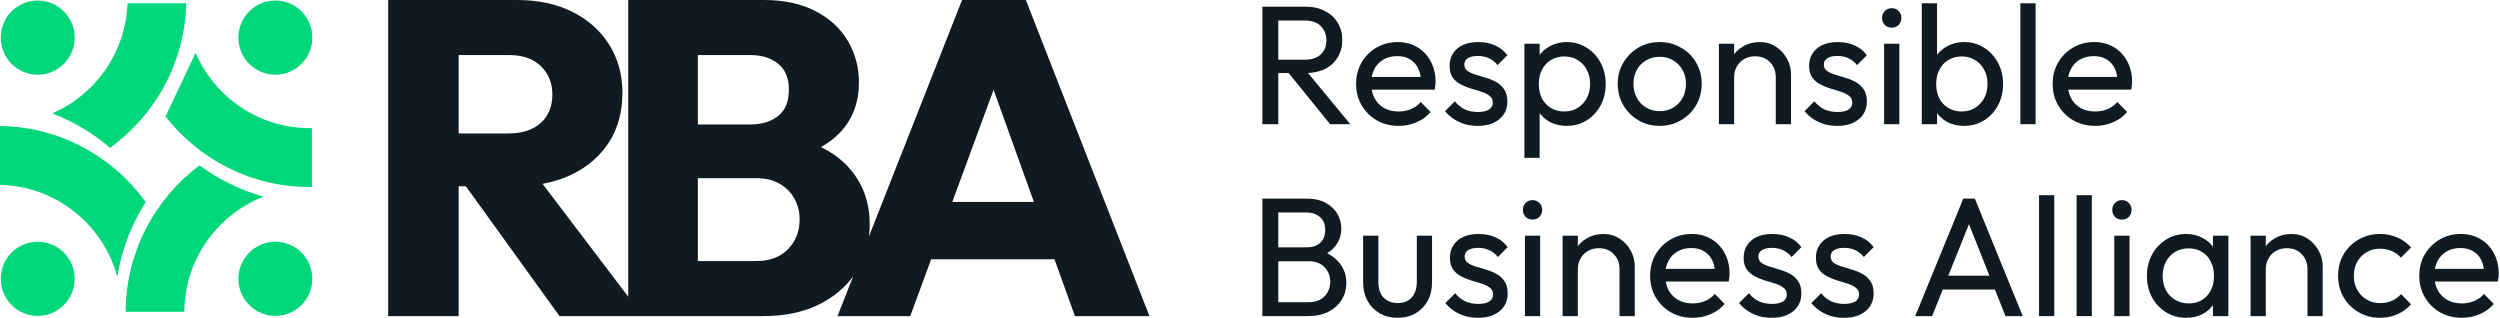 <svg width="236" height="30" viewBox="0 0 236 30" fill="none" xmlns="http://www.w3.org/2000/svg">
<path d="M18.464 4.99L15.625 10.992C18.787 15.048 23.71 17.654 29.239 17.654C29.307 17.654 29.374 17.652 29.442 17.652V12.091C29.374 12.094 29.307 12.096 29.239 12.096C24.411 12.096 20.265 9.17 18.464 4.99Z" fill="#00D67A"/>
<path d="M25.994 7.053C27.921 7.053 29.483 5.486 29.483 3.553C29.483 1.619 27.921 0.052 25.994 0.052C24.068 0.052 22.506 1.619 22.506 3.553C22.506 5.486 24.068 7.053 25.994 7.053Z" fill="#00D67A"/>
<path d="M10.392 13.951C14.64 10.883 17.445 5.928 17.584 0.308H12.038C11.868 4.982 8.985 8.956 4.924 10.702C6.936 11.469 8.782 12.575 10.392 13.951Z" fill="#00D67A"/>
<path d="M3.56 7.053C5.487 7.053 7.049 5.486 7.049 3.553C7.049 1.619 5.487 0.052 3.56 0.052C1.634 0.052 0.072 1.619 0.072 3.553C0.072 5.486 1.634 7.053 3.56 7.053Z" fill="#00D67A"/>
<path d="M17.397 29.431C17.441 24.478 20.529 20.259 24.878 18.561C22.674 17.947 20.633 16.938 18.839 15.611C14.627 18.753 11.89 23.77 11.857 29.431H17.397Z" fill="#00D67A"/>
<path d="M25.995 29.82C27.921 29.82 29.483 28.253 29.483 26.32C29.483 24.387 27.921 22.82 25.995 22.82C24.068 22.82 22.506 24.387 22.506 26.32C22.506 28.253 24.068 29.82 25.995 29.82Z" fill="#00D67A"/>
<path d="M0 17.454C5.3 17.563 9.736 21.199 11.073 26.117C11.487 23.556 12.419 21.17 13.756 19.07C10.664 14.784 5.662 11.974 0 11.893V17.454Z" fill="#00D67A"/>
<path d="M3.561 29.82C5.487 29.82 7.049 28.253 7.049 26.32C7.049 24.387 5.487 22.82 3.561 22.82C1.634 22.82 0.072 24.387 0.072 26.32C0.072 28.253 1.634 29.82 3.561 29.82Z" fill="#00D67A"/>
<path d="M101.474 29.84H108.51L96.842 0H90.818L82.029 22.317C82.075 21.946 82.099 21.566 82.099 21.177C82.099 19.035 81.424 17.233 80.076 15.767C79.377 15.006 78.517 14.379 77.498 13.886C78.206 13.492 78.813 13.027 79.316 12.492C80.496 11.237 81.084 9.666 81.084 7.778C81.084 6.369 80.74 5.073 80.052 3.889C79.364 2.705 78.347 1.761 76.997 1.058C75.651 0.352 74.022 0 72.112 0H65.878H64.404H59.306V28.009L51.218 17.355C52.209 17.174 53.123 16.885 53.955 16.486C55.471 15.754 56.651 14.731 57.494 13.42C58.337 12.109 58.757 10.553 58.757 8.749C58.757 7.057 58.343 5.55 57.514 4.226C56.684 2.902 55.526 1.866 54.038 1.119C52.553 0.374 50.811 0 48.818 0H43.3H41.741H36.643V29.84H43.298V17.582H43.977L52.819 29.84H59.306H60.695H64.401H65.876H72.025C74.131 29.84 75.936 29.453 77.439 28.678C78.73 28.011 79.76 27.153 80.534 26.102L79.061 29.84H85.927L87.903 24.472H99.542L101.474 29.84ZM43.298 5.198H48.058C49.35 5.198 50.354 5.55 51.07 6.256C51.786 6.961 52.144 7.848 52.144 8.919C52.144 10.046 51.778 10.942 51.048 11.602C50.319 12.264 49.306 12.596 48.015 12.596H43.296V5.198H43.298ZM70.85 5.198C71.916 5.198 72.788 5.473 73.46 6.022C74.136 6.57 74.471 7.381 74.471 8.451C74.471 9.579 74.133 10.411 73.46 10.944C72.785 11.48 71.916 11.749 70.85 11.749H65.878V5.198H70.85ZM74.388 23.521C73.659 24.268 72.661 24.642 71.398 24.642H65.88V16.822H71.398C72.241 16.822 72.964 16.99 73.567 17.329C74.17 17.668 74.641 18.133 74.978 18.723C75.316 19.315 75.484 19.977 75.484 20.709C75.484 21.839 75.118 22.776 74.388 23.521ZM89.897 19.064L93.795 8.473L97.602 19.064H89.897Z" fill="#101B21"/>
<path d="M120.174 6.895V5.632H123.179C123.829 5.632 124.33 5.467 124.682 5.137C125.034 4.806 125.209 4.359 125.209 3.794C125.209 3.261 125.034 2.819 124.682 2.467C124.341 2.115 123.845 1.94 123.195 1.94H120.174V0.629H123.243C123.946 0.629 124.559 0.767 125.081 1.044C125.604 1.311 126.003 1.679 126.28 2.147C126.568 2.616 126.712 3.155 126.712 3.762C126.712 4.391 126.568 4.94 126.28 5.409C126.003 5.877 125.604 6.245 125.081 6.512C124.559 6.767 123.946 6.895 123.243 6.895H120.174ZM119.167 11.723V0.629H120.669V11.723H119.167ZM125.561 11.723L121.533 6.751L122.955 6.256L127.463 11.723H125.561Z" fill="#101B21"/>
<path d="M132.029 11.883C131.272 11.883 130.59 11.712 129.982 11.371C129.375 11.02 128.895 10.545 128.544 9.948C128.192 9.352 128.016 8.675 128.016 7.918C128.016 7.172 128.187 6.501 128.528 5.904C128.879 5.307 129.348 4.838 129.935 4.497C130.531 4.146 131.197 3.97 131.933 3.97C132.636 3.97 133.254 4.13 133.787 4.449C134.331 4.769 134.752 5.211 135.05 5.776C135.359 6.341 135.514 6.98 135.514 7.695C135.514 7.801 135.508 7.918 135.498 8.046C135.487 8.163 135.466 8.302 135.434 8.462H129.023V7.263H134.666L134.139 7.726C134.139 7.215 134.048 6.783 133.867 6.432C133.686 6.069 133.43 5.792 133.1 5.6C132.769 5.398 132.37 5.297 131.901 5.297C131.411 5.297 130.979 5.403 130.606 5.616C130.233 5.83 129.945 6.128 129.743 6.512C129.54 6.895 129.439 7.348 129.439 7.87C129.439 8.403 129.546 8.872 129.759 9.277C129.972 9.671 130.276 9.98 130.67 10.204C131.064 10.417 131.517 10.524 132.029 10.524C132.455 10.524 132.844 10.449 133.196 10.3C133.558 10.151 133.867 9.927 134.123 9.629L135.05 10.572C134.688 10.998 134.24 11.323 133.707 11.547C133.185 11.771 132.625 11.883 132.029 11.883Z" fill="#101B21"/>
<path d="M139.496 11.883C139.07 11.883 138.665 11.829 138.281 11.723C137.908 11.606 137.562 11.446 137.242 11.243C136.922 11.03 136.645 10.78 136.411 10.492L137.338 9.565C137.615 9.906 137.935 10.162 138.297 10.332C138.66 10.492 139.065 10.572 139.512 10.572C139.96 10.572 140.306 10.497 140.551 10.348C140.796 10.188 140.919 9.97 140.919 9.693C140.919 9.416 140.818 9.203 140.615 9.053C140.423 8.893 140.173 8.766 139.864 8.67C139.555 8.563 139.224 8.462 138.873 8.366C138.532 8.259 138.207 8.126 137.898 7.966C137.589 7.806 137.333 7.588 137.13 7.311C136.938 7.034 136.843 6.666 136.843 6.208C136.843 5.75 136.954 5.355 137.178 5.025C137.402 4.684 137.711 4.423 138.105 4.242C138.51 4.06 138.995 3.97 139.56 3.97C140.157 3.97 140.684 4.076 141.143 4.29C141.612 4.492 141.995 4.801 142.294 5.217L141.366 6.144C141.153 5.867 140.887 5.654 140.567 5.504C140.258 5.355 139.906 5.281 139.512 5.281C139.097 5.281 138.777 5.355 138.553 5.504C138.34 5.643 138.233 5.84 138.233 6.096C138.233 6.352 138.329 6.549 138.521 6.687C138.713 6.826 138.963 6.943 139.272 7.039C139.592 7.135 139.922 7.236 140.263 7.343C140.604 7.439 140.93 7.572 141.239 7.742C141.548 7.913 141.798 8.142 141.99 8.43C142.192 8.718 142.294 9.096 142.294 9.565C142.294 10.279 142.038 10.844 141.526 11.259C141.025 11.675 140.349 11.883 139.496 11.883Z" fill="#101B21"/>
<path d="M147.901 11.883C147.325 11.883 146.803 11.766 146.334 11.531C145.876 11.286 145.508 10.95 145.231 10.524C144.954 10.098 144.8 9.613 144.768 9.069V6.783C144.8 6.229 144.954 5.744 145.231 5.329C145.519 4.902 145.892 4.572 146.35 4.338C146.819 4.092 147.336 3.97 147.901 3.97C148.594 3.97 149.217 4.146 149.771 4.497C150.336 4.849 150.778 5.323 151.098 5.92C151.418 6.517 151.578 7.188 151.578 7.934C151.578 8.68 151.418 9.352 151.098 9.948C150.778 10.545 150.336 11.02 149.771 11.371C149.217 11.712 148.594 11.883 147.901 11.883ZM147.661 10.524C148.141 10.524 148.562 10.412 148.924 10.188C149.286 9.964 149.574 9.661 149.787 9.277C150 8.883 150.107 8.43 150.107 7.918C150.107 7.417 150 6.97 149.787 6.575C149.574 6.181 149.286 5.877 148.924 5.664C148.562 5.441 148.146 5.329 147.677 5.329C147.197 5.329 146.776 5.441 146.414 5.664C146.052 5.877 145.769 6.181 145.567 6.575C145.364 6.97 145.263 7.423 145.263 7.934C145.263 8.435 145.359 8.883 145.551 9.277C145.753 9.661 146.036 9.964 146.398 10.188C146.771 10.412 147.192 10.524 147.661 10.524ZM143.904 14.904V4.13H145.343V6.128L145.071 7.966L145.343 9.821V14.904H143.904Z" fill="#101B21"/>
<path d="M156.677 11.883C155.931 11.883 155.26 11.707 154.663 11.355C154.066 11.004 153.592 10.529 153.241 9.933C152.889 9.325 152.713 8.648 152.713 7.902C152.713 7.167 152.889 6.506 153.241 5.92C153.592 5.323 154.066 4.849 154.663 4.497C155.26 4.146 155.931 3.97 156.677 3.97C157.413 3.97 158.079 4.146 158.676 4.497C159.283 4.838 159.763 5.307 160.114 5.904C160.466 6.501 160.642 7.167 160.642 7.902C160.642 8.648 160.466 9.325 160.114 9.933C159.763 10.529 159.283 11.004 158.676 11.355C158.079 11.707 157.413 11.883 156.677 11.883ZM156.677 10.492C157.157 10.492 157.583 10.38 157.956 10.156C158.329 9.933 158.622 9.629 158.836 9.245C159.049 8.851 159.155 8.403 159.155 7.902C159.155 7.412 159.043 6.975 158.82 6.591C158.606 6.208 158.313 5.909 157.94 5.696C157.578 5.472 157.157 5.361 156.677 5.361C156.198 5.361 155.772 5.472 155.399 5.696C155.026 5.909 154.733 6.208 154.519 6.591C154.306 6.975 154.2 7.412 154.2 7.902C154.2 8.403 154.306 8.851 154.519 9.245C154.733 9.629 155.026 9.933 155.399 10.156C155.772 10.38 156.198 10.492 156.677 10.492Z" fill="#101B21"/>
<path d="M167.634 11.723V7.295C167.634 6.719 167.453 6.245 167.091 5.872C166.728 5.499 166.259 5.313 165.684 5.313C165.3 5.313 164.959 5.398 164.661 5.568C164.362 5.739 164.128 5.973 163.957 6.272C163.787 6.57 163.702 6.911 163.702 7.295L163.11 6.959C163.11 6.384 163.238 5.872 163.494 5.425C163.75 4.977 164.107 4.625 164.565 4.369C165.023 4.103 165.54 3.97 166.116 3.97C166.691 3.97 167.197 4.114 167.634 4.401C168.082 4.689 168.434 5.068 168.689 5.536C168.945 5.995 169.073 6.485 169.073 7.007V11.723H167.634ZM162.263 11.723V4.13H163.702V11.723H162.263Z" fill="#101B21"/>
<path d="M173.435 11.883C173.008 11.883 172.603 11.829 172.22 11.723C171.847 11.606 171.5 11.446 171.181 11.243C170.861 11.03 170.584 10.78 170.349 10.492L171.277 9.565C171.554 9.906 171.873 10.162 172.236 10.332C172.598 10.492 173.003 10.572 173.451 10.572C173.898 10.572 174.245 10.497 174.49 10.348C174.735 10.188 174.857 9.97 174.857 9.693C174.857 9.416 174.756 9.203 174.554 9.053C174.362 8.893 174.111 8.766 173.802 8.67C173.493 8.563 173.163 8.462 172.811 8.366C172.47 8.259 172.145 8.126 171.836 7.966C171.527 7.806 171.271 7.588 171.069 7.311C170.877 7.034 170.781 6.666 170.781 6.208C170.781 5.75 170.893 5.355 171.117 5.025C171.341 4.684 171.65 4.423 172.044 4.242C172.449 4.06 172.934 3.97 173.499 3.97C174.095 3.97 174.623 4.076 175.081 4.29C175.55 4.492 175.934 4.801 176.232 5.217L175.305 6.144C175.092 5.867 174.825 5.654 174.506 5.504C174.197 5.355 173.845 5.281 173.451 5.281C173.035 5.281 172.715 5.355 172.492 5.504C172.278 5.643 172.172 5.84 172.172 6.096C172.172 6.352 172.268 6.549 172.46 6.687C172.651 6.826 172.902 6.943 173.211 7.039C173.531 7.135 173.861 7.236 174.202 7.343C174.543 7.439 174.868 7.572 175.177 7.742C175.486 7.913 175.737 8.142 175.928 8.43C176.131 8.718 176.232 9.096 176.232 9.565C176.232 10.279 175.976 10.844 175.465 11.259C174.964 11.675 174.287 11.883 173.435 11.883Z" fill="#101B21"/>
<path d="M177.859 11.723V4.13H179.298V11.723H177.859ZM178.578 2.611C178.312 2.611 178.093 2.526 177.923 2.355C177.752 2.174 177.667 1.95 177.667 1.684C177.667 1.428 177.752 1.215 177.923 1.044C178.093 0.863 178.312 0.773 178.578 0.773C178.845 0.773 179.063 0.863 179.234 1.044C179.404 1.215 179.489 1.428 179.489 1.684C179.489 1.95 179.404 2.174 179.234 2.355C179.063 2.526 178.845 2.611 178.578 2.611Z" fill="#101B21"/>
<path d="M185.414 11.883C184.839 11.883 184.317 11.766 183.848 11.531C183.389 11.286 183.022 10.95 182.745 10.524C182.468 10.098 182.313 9.613 182.281 9.069V6.783C182.313 6.229 182.468 5.744 182.745 5.329C183.032 4.902 183.405 4.572 183.864 4.338C184.333 4.092 184.849 3.97 185.414 3.97C186.107 3.97 186.73 4.146 187.285 4.497C187.849 4.849 188.292 5.323 188.611 5.92C188.931 6.517 189.091 7.188 189.091 7.934C189.091 8.68 188.931 9.352 188.611 9.948C188.292 10.545 187.849 11.02 187.285 11.371C186.73 11.712 186.107 11.883 185.414 11.883ZM185.174 10.524C185.654 10.524 186.075 10.412 186.437 10.188C186.8 9.964 187.087 9.661 187.301 9.277C187.514 8.883 187.62 8.43 187.62 7.918C187.62 7.417 187.514 6.97 187.301 6.575C187.087 6.181 186.8 5.877 186.437 5.664C186.075 5.441 185.659 5.329 185.19 5.329C184.711 5.329 184.29 5.441 183.928 5.664C183.565 5.877 183.283 6.181 183.08 6.575C182.878 6.97 182.777 7.423 182.777 7.934C182.777 8.435 182.873 8.883 183.064 9.277C183.267 9.661 183.549 9.964 183.912 10.188C184.285 10.412 184.706 10.524 185.174 10.524ZM181.418 11.723V0.309H182.857V5.984L182.585 7.822L182.857 9.677V11.723H181.418Z" fill="#101B21"/>
<path d="M190.722 11.723V0.309H192.161V11.723H190.722Z" fill="#101B21"/>
<path d="M197.783 11.883C197.026 11.883 196.344 11.712 195.736 11.371C195.129 11.02 194.649 10.545 194.298 9.948C193.946 9.352 193.77 8.675 193.77 7.918C193.77 7.172 193.941 6.501 194.282 5.904C194.633 5.307 195.102 4.838 195.688 4.497C196.285 4.146 196.951 3.97 197.687 3.97C198.39 3.97 199.008 4.13 199.541 4.449C200.085 4.769 200.506 5.211 200.804 5.776C201.113 6.341 201.268 6.98 201.268 7.695C201.268 7.801 201.262 7.918 201.252 8.046C201.241 8.163 201.22 8.302 201.188 8.462H194.777V7.263H200.42L199.893 7.726C199.893 7.215 199.802 6.783 199.621 6.432C199.44 6.069 199.184 5.792 198.854 5.6C198.523 5.398 198.124 5.297 197.655 5.297C197.165 5.297 196.733 5.403 196.36 5.616C195.987 5.83 195.699 6.128 195.497 6.512C195.294 6.895 195.193 7.348 195.193 7.87C195.193 8.403 195.3 8.872 195.513 9.277C195.726 9.671 196.03 9.98 196.424 10.204C196.818 10.417 197.271 10.524 197.783 10.524C198.209 10.524 198.598 10.449 198.95 10.3C199.312 10.151 199.621 9.927 199.877 9.629L200.804 10.572C200.442 10.998 199.994 11.323 199.461 11.547C198.939 11.771 198.379 11.883 197.783 11.883Z" fill="#101B21"/>
<path d="M120.174 29.84V28.529H123.531C124.17 28.529 124.671 28.343 125.034 27.97C125.396 27.586 125.577 27.128 125.577 26.595C125.577 26.233 125.497 25.908 125.337 25.62C125.177 25.322 124.943 25.087 124.634 24.916C124.335 24.746 123.984 24.661 123.579 24.661H120.174V23.35H123.355C123.888 23.35 124.309 23.211 124.618 22.934C124.938 22.646 125.097 22.236 125.097 21.703C125.097 21.171 124.932 20.765 124.602 20.488C124.272 20.201 123.835 20.057 123.291 20.057H120.174V18.746H123.323C124.048 18.746 124.65 18.879 125.129 19.146C125.62 19.401 125.987 19.742 126.232 20.169C126.488 20.595 126.616 21.064 126.616 21.576C126.616 22.172 126.451 22.695 126.121 23.142C125.801 23.59 125.327 23.941 124.698 24.197L124.826 23.718C125.54 23.973 126.094 24.362 126.488 24.884C126.893 25.396 127.096 26.003 127.096 26.707C127.096 27.293 126.952 27.821 126.664 28.29C126.376 28.758 125.961 29.137 125.417 29.424C124.884 29.702 124.229 29.84 123.451 29.84H120.174ZM119.167 29.84V18.746H120.669V29.84H119.167Z" fill="#101B21"/>
<path d="M131.924 30C131.306 30 130.747 29.861 130.246 29.584C129.755 29.297 129.372 28.902 129.095 28.401C128.818 27.901 128.679 27.32 128.679 26.659V22.247H130.118V26.595C130.118 27.011 130.187 27.373 130.326 27.682C130.475 27.98 130.688 28.21 130.965 28.369C131.242 28.529 131.567 28.609 131.94 28.609C132.505 28.609 132.947 28.433 133.267 28.082C133.587 27.719 133.747 27.224 133.747 26.595V22.247H135.185V26.659C135.185 27.32 135.047 27.901 134.77 28.401C134.493 28.902 134.109 29.297 133.619 29.584C133.139 29.861 132.574 30 131.924 30Z" fill="#101B21"/>
<path d="M139.527 30C139.101 30 138.696 29.947 138.312 29.84C137.939 29.723 137.593 29.563 137.273 29.361C136.954 29.147 136.677 28.897 136.442 28.609L137.369 27.682C137.646 28.023 137.966 28.279 138.328 28.449C138.691 28.609 139.096 28.689 139.543 28.689C139.991 28.689 140.337 28.614 140.582 28.465C140.828 28.305 140.95 28.087 140.95 27.81C140.95 27.533 140.849 27.32 140.646 27.171C140.455 27.011 140.204 26.883 139.895 26.787C139.586 26.68 139.256 26.579 138.904 26.483C138.563 26.377 138.238 26.243 137.929 26.084C137.62 25.924 137.364 25.705 137.161 25.428C136.97 25.151 136.874 24.783 136.874 24.325C136.874 23.867 136.986 23.473 137.209 23.142C137.433 22.801 137.742 22.54 138.137 22.359C138.542 22.178 139.026 22.087 139.591 22.087C140.188 22.087 140.716 22.194 141.174 22.407C141.643 22.609 142.026 22.918 142.325 23.334L141.398 24.261C141.185 23.984 140.918 23.771 140.598 23.622C140.289 23.473 139.938 23.398 139.543 23.398C139.128 23.398 138.808 23.473 138.584 23.622C138.371 23.76 138.264 23.957 138.264 24.213C138.264 24.469 138.36 24.666 138.552 24.805C138.744 24.943 138.995 25.06 139.304 25.156C139.623 25.252 139.954 25.354 140.295 25.46C140.636 25.556 140.961 25.689 141.27 25.86C141.579 26.03 141.829 26.259 142.021 26.547C142.224 26.835 142.325 27.213 142.325 27.682C142.325 28.396 142.069 28.961 141.558 29.377C141.057 29.792 140.38 30 139.527 30Z" fill="#101B21"/>
<path d="M143.952 29.84V22.247H145.39V29.84H143.952ZM144.671 20.728C144.404 20.728 144.186 20.643 144.016 20.473C143.845 20.291 143.76 20.067 143.76 19.801C143.76 19.545 143.845 19.332 144.016 19.162C144.186 18.98 144.404 18.89 144.671 18.89C144.937 18.89 145.156 18.98 145.326 19.162C145.497 19.332 145.582 19.545 145.582 19.801C145.582 20.067 145.497 20.291 145.326 20.473C145.156 20.643 144.937 20.728 144.671 20.728Z" fill="#101B21"/>
<path d="M152.882 29.84V25.412C152.882 24.837 152.701 24.362 152.338 23.989C151.976 23.616 151.507 23.43 150.931 23.43C150.548 23.43 150.207 23.515 149.908 23.686C149.61 23.856 149.376 24.091 149.205 24.389C149.034 24.687 148.949 25.028 148.949 25.412L148.358 25.076C148.358 24.501 148.486 23.989 148.741 23.542C148.997 23.094 149.354 22.742 149.812 22.487C150.271 22.22 150.788 22.087 151.363 22.087C151.939 22.087 152.445 22.231 152.882 22.519C153.329 22.806 153.681 23.185 153.937 23.654C154.193 24.112 154.32 24.602 154.32 25.124V29.84H152.882ZM147.511 29.84V22.247H148.949V29.84H147.511Z" fill="#101B21"/>
<path d="M159.785 30C159.029 30 158.346 29.829 157.739 29.488C157.132 29.137 156.652 28.663 156.3 28.066C155.949 27.469 155.773 26.792 155.773 26.035C155.773 25.29 155.943 24.618 156.284 24.021C156.636 23.424 157.105 22.956 157.691 22.615C158.288 22.263 158.954 22.087 159.689 22.087C160.393 22.087 161.011 22.247 161.544 22.567C162.087 22.886 162.508 23.329 162.807 23.893C163.116 24.458 163.27 25.098 163.27 25.812C163.27 25.918 163.265 26.035 163.254 26.163C163.243 26.281 163.222 26.419 163.19 26.579H156.78V25.38H162.423L161.895 25.844C161.895 25.332 161.805 24.901 161.624 24.549C161.442 24.186 161.187 23.909 160.856 23.718C160.526 23.515 160.126 23.414 159.657 23.414C159.167 23.414 158.735 23.52 158.362 23.734C157.989 23.947 157.702 24.245 157.499 24.629C157.297 25.012 157.196 25.465 157.196 25.988C157.196 26.52 157.302 26.989 157.515 27.394C157.728 27.789 158.032 28.098 158.426 28.322C158.821 28.535 159.274 28.641 159.785 28.641C160.211 28.641 160.6 28.567 160.952 28.417C161.315 28.268 161.624 28.044 161.879 27.746L162.807 28.689C162.444 29.115 161.997 29.441 161.464 29.664C160.942 29.888 160.382 30 159.785 30Z" fill="#101B21"/>
<path d="M167.253 30C166.826 30 166.421 29.947 166.038 29.84C165.665 29.723 165.318 29.563 164.999 29.361C164.679 29.147 164.402 28.897 164.167 28.609L165.095 27.682C165.372 28.023 165.691 28.279 166.054 28.449C166.416 28.609 166.821 28.689 167.269 28.689C167.716 28.689 168.063 28.614 168.308 28.465C168.553 28.305 168.675 28.087 168.675 27.81C168.675 27.533 168.574 27.32 168.372 27.171C168.18 27.011 167.929 26.883 167.62 26.787C167.311 26.68 166.981 26.579 166.629 26.483C166.288 26.377 165.963 26.243 165.654 26.084C165.345 25.924 165.089 25.705 164.887 25.428C164.695 25.151 164.599 24.783 164.599 24.325C164.599 23.867 164.711 23.473 164.935 23.142C165.159 22.801 165.468 22.54 165.862 22.359C166.267 22.178 166.752 22.087 167.317 22.087C167.913 22.087 168.441 22.194 168.899 22.407C169.368 22.609 169.752 22.918 170.05 23.334L169.123 24.261C168.91 23.984 168.643 23.771 168.324 23.622C168.015 23.473 167.663 23.398 167.269 23.398C166.853 23.398 166.533 23.473 166.31 23.622C166.096 23.76 165.99 23.957 165.99 24.213C165.99 24.469 166.086 24.666 166.278 24.805C166.469 24.943 166.72 25.06 167.029 25.156C167.349 25.252 167.679 25.354 168.02 25.46C168.361 25.556 168.686 25.689 168.995 25.86C169.304 26.03 169.555 26.259 169.746 26.547C169.949 26.835 170.05 27.213 170.05 27.682C170.05 28.396 169.794 28.961 169.283 29.377C168.782 29.792 168.105 30 167.253 30Z" fill="#101B21"/>
<path d="M174.075 30C173.648 30 173.243 29.947 172.86 29.84C172.487 29.723 172.14 29.563 171.821 29.361C171.501 29.147 171.224 28.897 170.989 28.609L171.917 27.682C172.194 28.023 172.513 28.279 172.876 28.449C173.238 28.609 173.643 28.689 174.091 28.689C174.538 28.689 174.885 28.614 175.13 28.465C175.375 28.305 175.497 28.087 175.497 27.81C175.497 27.533 175.396 27.32 175.194 27.171C175.002 27.011 174.751 26.883 174.442 26.787C174.133 26.68 173.803 26.579 173.451 26.483C173.11 26.377 172.785 26.243 172.476 26.084C172.167 25.924 171.911 25.705 171.709 25.428C171.517 25.151 171.421 24.783 171.421 24.325C171.421 23.867 171.533 23.473 171.757 23.142C171.981 22.801 172.29 22.54 172.684 22.359C173.089 22.178 173.574 22.087 174.139 22.087C174.735 22.087 175.263 22.194 175.721 22.407C176.19 22.609 176.574 22.918 176.872 23.334L175.945 24.261C175.732 23.984 175.465 23.771 175.146 23.622C174.837 23.473 174.485 23.398 174.091 23.398C173.675 23.398 173.355 23.473 173.132 23.622C172.918 23.76 172.812 23.957 172.812 24.213C172.812 24.469 172.908 24.666 173.1 24.805C173.291 24.943 173.542 25.06 173.851 25.156C174.171 25.252 174.501 25.354 174.842 25.46C175.183 25.556 175.508 25.689 175.817 25.86C176.126 26.03 176.377 26.259 176.569 26.547C176.771 26.835 176.872 27.213 176.872 27.682C176.872 28.396 176.616 28.961 176.105 29.377C175.604 29.792 174.927 30 174.075 30Z" fill="#101B21"/>
<path d="M180.796 29.84L185.336 18.746H186.423L190.947 29.84H189.316L185.592 20.456H186.151L182.394 29.84H180.796ZM182.954 27.33V26.02H188.789V27.33H182.954Z" fill="#101B21"/>
<path d="M192.486 29.84V18.426H193.925V29.84H192.486Z" fill="#101B21"/>
<path d="M196.03 29.84V18.426H197.469V29.84H196.03Z" fill="#101B21"/>
<path d="M199.59 29.84V22.247H201.028V29.84H199.59ZM200.309 20.728C200.042 20.728 199.824 20.643 199.653 20.473C199.483 20.291 199.398 20.067 199.398 19.801C199.398 19.545 199.483 19.332 199.653 19.162C199.824 18.98 200.042 18.89 200.309 18.89C200.575 18.89 200.794 18.98 200.964 19.162C201.135 19.332 201.22 19.545 201.22 19.801C201.22 20.067 201.135 20.291 200.964 20.473C200.794 20.643 200.575 20.728 200.309 20.728Z" fill="#101B21"/>
<path d="M206.378 30C205.685 30 205.056 29.829 204.491 29.488C203.926 29.137 203.479 28.663 203.148 28.066C202.829 27.469 202.669 26.797 202.669 26.052C202.669 25.305 202.829 24.634 203.148 24.037C203.479 23.441 203.921 22.966 204.475 22.615C205.04 22.263 205.674 22.087 206.378 22.087C206.953 22.087 207.465 22.21 207.912 22.455C208.37 22.689 208.738 23.02 209.015 23.446C209.292 23.861 209.447 24.346 209.479 24.901V27.186C209.447 27.73 209.292 28.215 209.015 28.641C208.749 29.067 208.386 29.403 207.928 29.648C207.481 29.883 206.964 30 206.378 30ZM206.617 28.641C207.331 28.641 207.907 28.401 208.344 27.922C208.781 27.432 208.999 26.808 208.999 26.052C208.999 25.529 208.898 25.076 208.696 24.693C208.504 24.298 208.227 23.995 207.864 23.782C207.502 23.558 207.081 23.446 206.601 23.446C206.122 23.446 205.696 23.558 205.323 23.782C204.96 24.005 204.672 24.314 204.459 24.709C204.257 25.092 204.156 25.535 204.156 26.035C204.156 26.547 204.257 27 204.459 27.394C204.672 27.778 204.966 28.082 205.339 28.305C205.712 28.529 206.138 28.641 206.617 28.641ZM208.903 29.84V27.794L209.175 25.94L208.903 24.101V22.247H210.358V29.84H208.903Z" fill="#101B21"/>
<path d="M217.824 29.84V25.412C217.824 24.837 217.643 24.362 217.28 23.989C216.918 23.616 216.449 23.43 215.874 23.43C215.49 23.43 215.149 23.515 214.851 23.686C214.552 23.856 214.318 24.091 214.147 24.389C213.977 24.687 213.891 25.028 213.891 25.412L213.3 25.076C213.3 24.501 213.428 23.989 213.684 23.542C213.939 23.094 214.296 22.742 214.755 22.487C215.213 22.22 215.73 22.087 216.305 22.087C216.881 22.087 217.387 22.231 217.824 22.519C218.272 22.806 218.623 23.185 218.879 23.654C219.135 24.112 219.263 24.602 219.263 25.124V29.84H217.824ZM212.453 29.84V22.247H213.891V29.84H212.453Z" fill="#101B21"/>
<path d="M224.679 30C223.933 30 223.257 29.824 222.649 29.473C222.052 29.121 221.578 28.646 221.227 28.05C220.885 27.442 220.715 26.771 220.715 26.035C220.715 25.29 220.885 24.618 221.227 24.021C221.578 23.424 222.052 22.956 222.649 22.615C223.257 22.263 223.933 22.087 224.679 22.087C225.266 22.087 225.809 22.199 226.31 22.423C226.811 22.636 227.242 22.95 227.605 23.366L226.646 24.325C226.411 24.048 226.123 23.84 225.782 23.702C225.452 23.552 225.084 23.478 224.679 23.478C224.2 23.478 223.774 23.59 223.401 23.814C223.028 24.027 222.734 24.325 222.521 24.709C222.308 25.092 222.202 25.535 222.202 26.035C222.202 26.536 222.308 26.979 222.521 27.362C222.734 27.746 223.028 28.05 223.401 28.273C223.774 28.497 224.2 28.609 224.679 28.609C225.084 28.609 225.452 28.54 225.782 28.401C226.123 28.252 226.417 28.039 226.662 27.762L227.605 28.721C227.253 29.126 226.822 29.441 226.31 29.664C225.809 29.888 225.266 30 224.679 30Z" fill="#101B21"/>
<path d="M232.392 30C231.636 30 230.954 29.829 230.346 29.488C229.739 29.137 229.259 28.663 228.908 28.066C228.556 27.469 228.38 26.792 228.38 26.035C228.38 25.29 228.551 24.618 228.892 24.021C229.243 23.424 229.712 22.956 230.298 22.615C230.895 22.263 231.561 22.087 232.297 22.087C233 22.087 233.618 22.247 234.151 22.567C234.694 22.886 235.115 23.329 235.414 23.893C235.723 24.458 235.877 25.098 235.877 25.812C235.877 25.918 235.872 26.035 235.861 26.163C235.851 26.281 235.829 26.419 235.797 26.579H229.387V25.38H235.03L234.503 25.844C234.503 25.332 234.412 24.901 234.231 24.549C234.05 24.186 233.794 23.909 233.463 23.718C233.133 23.515 232.733 23.414 232.265 23.414C231.774 23.414 231.343 23.52 230.97 23.734C230.597 23.947 230.309 24.245 230.106 24.629C229.904 25.012 229.803 25.465 229.803 25.988C229.803 26.52 229.909 26.989 230.122 27.394C230.336 27.789 230.639 28.098 231.034 28.322C231.428 28.535 231.881 28.641 232.392 28.641C232.819 28.641 233.208 28.567 233.559 28.417C233.922 28.268 234.231 28.044 234.487 27.746L235.414 28.689C235.051 29.115 234.604 29.441 234.071 29.664C233.549 29.888 232.989 30 232.392 30Z" fill="#101B21"/>
</svg>
